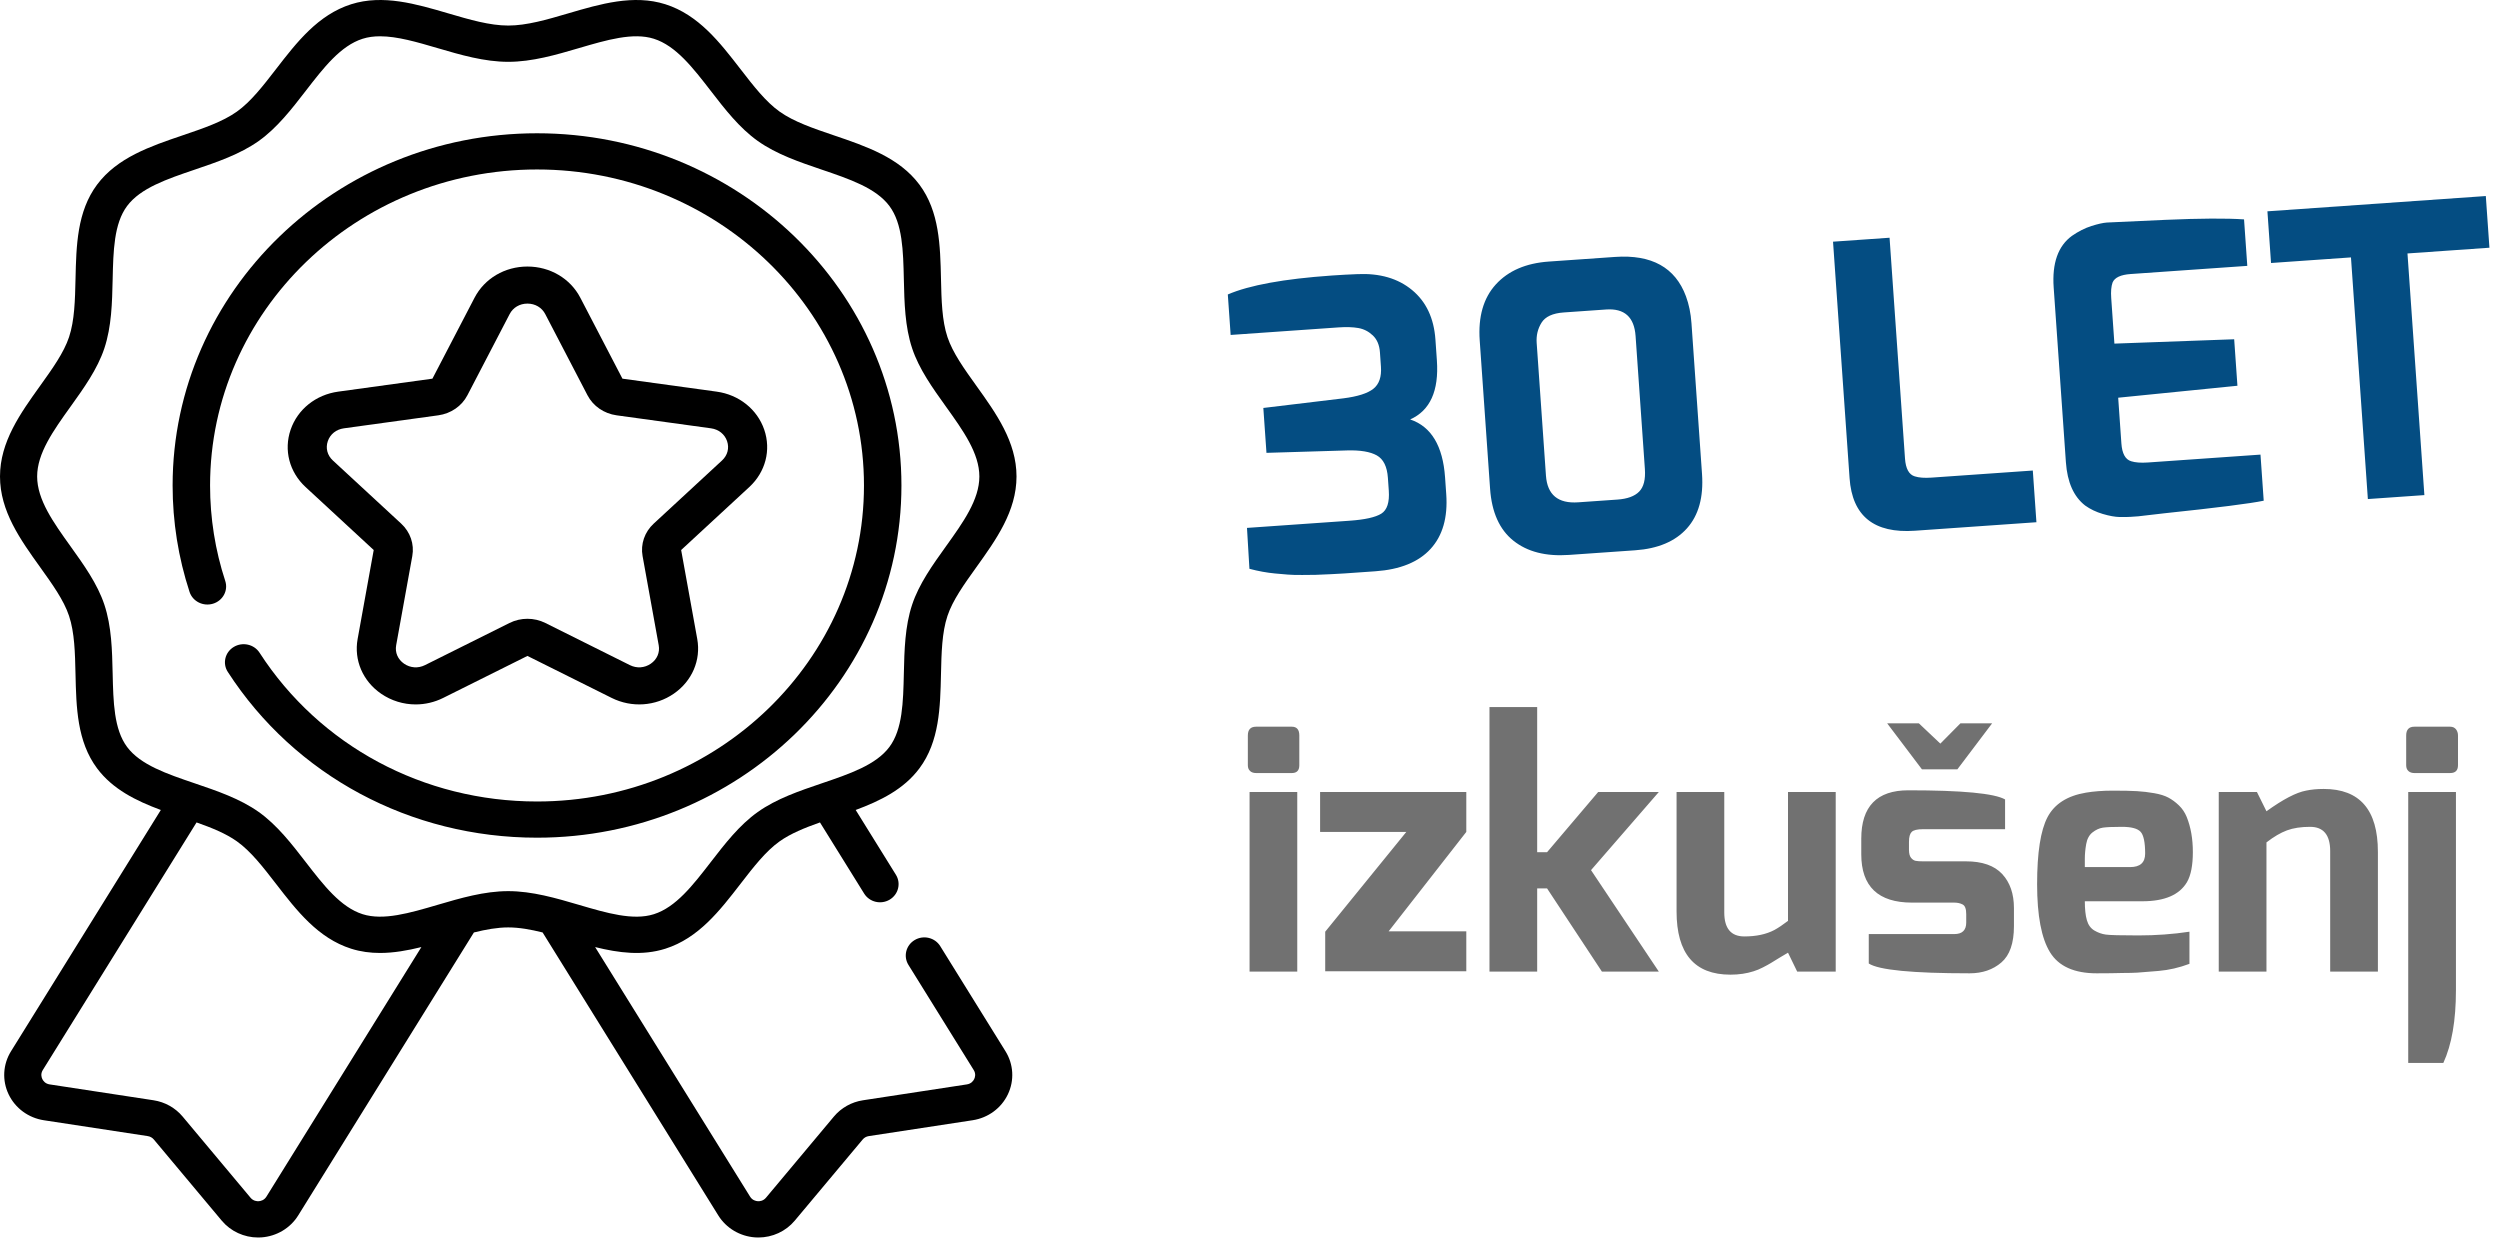 <?xml version="1.0" encoding="UTF-8"?>
<svg width="200px" height="99px" viewBox="0 0 200 99" version="1.1" xmlns="http://www.w3.org/2000/svg" xmlns:xlink="http://www.w3.org/1999/xlink">
    <!-- Generator: Sketch 49.2 (51160) - http://www.bohemiancoding.com/sketch -->
    <title>Group 2 Copy</title>
    <desc>Created with Sketch.</desc>
    <defs></defs>
    <g id="Page-1" stroke="none" stroke-width="1" fill="none" fill-rule="evenodd">
        <g id="Custom-Preset-Copy-15" transform="translate(-2110, -941)">
            <g id="Group-2-Copy" transform="translate(2110, 941)">
                <path d="M109.099,42.924 L106.607,42.924 C106.477,42.924 106.116,42.918 105.522,42.908 C104.928,42.897 104.524,42.886 104.308,42.875 C104.092,42.865 103.736,42.843 103.24,42.811 C102.743,42.779 102.36,42.741 102.09,42.699 C101.82,42.656 101.481,42.602 101.07,42.538 C100.423,42.431 99.754,42.259 99.063,42.024 L99.096,38.746 L107.319,38.746 C108.549,38.746 109.407,38.617 109.893,38.36 C110.378,38.103 110.621,37.503 110.621,36.561 L110.621,35.532 C110.621,34.632 110.367,34.016 109.86,33.684 C109.353,33.352 108.571,33.165 107.513,33.122 L101.07,32.865 L101.07,29.265 L107.513,28.944 C108.657,28.88 109.472,28.682 109.957,28.35 C110.443,28.017 110.686,27.444 110.686,26.63 L110.686,25.473 C110.686,24.895 110.529,24.434 110.216,24.091 C109.903,23.749 109.531,23.524 109.099,23.417 C108.668,23.309 108.139,23.256 107.513,23.256 L98.869,23.256 L98.869,20.01 C100.639,19.389 103.434,19.078 107.254,19.078 C107.966,19.078 108.657,19.089 109.326,19.11 C111.117,19.153 112.542,19.678 113.599,20.685 C114.657,21.692 115.186,23.052 115.186,24.766 L115.186,26.437 C115.186,28.88 114.366,30.401 112.725,31.001 C114.366,31.686 115.186,33.293 115.186,35.821 L115.186,37.171 C115.186,39.035 114.668,40.46 113.632,41.445 C112.596,42.431 111.085,42.924 109.099,42.924 Z M118.715,36.978 L118.715,25.088 C118.715,23.181 119.249,21.719 120.317,20.701 C121.386,19.683 122.837,19.175 124.672,19.175 L129.981,19.175 C132.916,19.175 134.729,20.353 135.42,22.71 C135.614,23.374 135.711,24.102 135.711,24.895 L135.711,36.978 C135.711,38.842 135.21,40.262 134.206,41.236 C133.202,42.211 131.783,42.699 129.949,42.699 L124.639,42.699 C122.783,42.699 121.332,42.217 120.285,41.252 C119.238,40.288 118.715,38.864 118.715,36.978 Z M123.247,36.239 C123.247,37.782 124.056,38.553 125.675,38.553 L128.816,38.553 C129.614,38.553 130.208,38.382 130.596,38.039 C130.985,37.696 131.179,37.107 131.179,36.271 L131.179,25.602 C131.179,24.081 130.445,23.32 128.977,23.32 L125.578,23.32 C124.693,23.32 124.083,23.55 123.749,24.011 C123.414,24.472 123.247,25.002 123.247,25.602 L123.247,36.239 Z M147.463,38.135 L147.463,19.175 L151.996,19.175 L151.996,36.882 C151.996,37.696 152.222,38.189 152.676,38.36 C152.999,38.489 153.442,38.553 154.003,38.553 L162.129,38.553 L162.129,42.699 L152.384,42.699 C149.104,42.699 147.463,41.178 147.463,38.135 Z M166.564,20.042 C167.104,19.721 167.638,19.496 168.167,19.367 C168.696,19.239 169.117,19.175 169.43,19.175 C169.743,19.175 171.302,19.212 174.108,19.287 C176.914,19.362 179.007,19.496 180.388,19.689 L180.388,23.417 L171.032,23.417 C170.234,23.417 169.737,23.609 169.543,23.995 C169.413,24.295 169.349,24.702 169.349,25.216 L169.349,28.88 L178.932,29.201 L178.932,32.929 L169.349,33.218 L169.349,36.882 C169.349,37.696 169.575,38.189 170.029,38.36 C170.352,38.489 170.795,38.553 171.356,38.553 L180.388,38.553 L180.388,42.249 C179.309,42.399 176.644,42.549 172.392,42.699 L170.288,42.795 L169.689,42.795 C169.462,42.795 169.165,42.779 168.798,42.747 C168.431,42.715 167.989,42.602 167.471,42.409 C166.953,42.217 166.5,41.96 166.111,41.638 C165.248,40.867 164.816,39.678 164.816,38.071 L164.816,24.059 C164.816,22.11 165.399,20.771 166.564,20.042 Z M182.299,23.32 L182.299,19.175 L199.813,19.175 L199.813,23.32 L193.241,23.32 L193.241,42.699 L188.709,42.699 L188.709,23.32 L182.299,23.32 Z" id="30-LET" fill="#044D82" transform="translate(149.341, 31.001) rotate(-4) translate(-149.341, -31.001) "></path>
                <path d="M99.828,61.221 L99.828,58.84 C99.828,58.371 100.046,58.136 100.483,58.136 L103.345,58.136 C103.745,58.136 103.945,58.371 103.945,58.84 L103.945,61.221 C103.945,61.636 103.745,61.844 103.345,61.844 L100.483,61.844 C100.283,61.844 100.124,61.79 100.006,61.681 C99.887,61.573 99.828,61.42 99.828,61.221 Z M99.965,77.73 L99.965,63.359 L103.781,63.359 L103.781,77.73 L99.965,77.73 Z M105.608,66.553 L105.608,63.359 L117.304,63.359 L117.304,66.553 L111.088,74.509 L117.304,74.509 L117.304,77.702 L106.017,77.702 L106.017,74.536 L112.506,66.553 L105.608,66.553 Z M119.158,77.73 L119.158,56.567 L122.974,56.567 L122.974,68.176 L123.765,68.176 L127.855,63.359 L132.707,63.359 L127.282,69.611 L132.707,77.73 L128.154,77.73 L123.765,71.072 L122.974,71.072 L122.974,77.73 L119.158,77.73 Z M137.942,63.359 L137.942,72.994 C137.942,74.275 138.478,74.915 139.55,74.915 C140.495,74.915 141.295,74.744 141.949,74.401 C142.277,74.22 142.64,73.977 143.04,73.67 L143.04,63.359 L146.857,63.359 L146.857,77.73 L143.776,77.73 L143.04,76.214 C142.876,76.304 142.649,76.44 142.358,76.62 C142.068,76.8 141.84,76.94 141.677,77.039 C141.513,77.139 141.3,77.256 141.036,77.391 C140.773,77.527 140.523,77.63 140.286,77.702 C139.723,77.883 139.105,77.973 138.433,77.973 C135.561,77.973 134.125,76.286 134.125,72.912 L134.125,63.359 L137.942,63.359 Z M150.973,57.866 L153.509,57.866 L155.227,59.489 L156.835,57.866 L159.37,57.866 L156.59,61.546 L153.754,61.546 L150.973,57.866 Z M148.902,68.339 L148.902,67.094 C148.902,64.514 150.156,63.224 152.664,63.224 C156.971,63.224 159.552,63.468 160.406,63.955 L160.406,66.336 L153.836,66.336 C153.382,66.336 153.082,66.408 152.936,66.553 C152.791,66.697 152.718,66.959 152.718,67.338 L152.718,67.987 C152.718,68.276 152.773,68.488 152.882,68.623 C152.991,68.758 153.114,68.839 153.25,68.867 C153.386,68.894 153.582,68.907 153.836,68.907 L157.271,68.907 C158.58,68.907 159.548,69.245 160.175,69.922 C160.802,70.599 161.115,71.505 161.115,72.642 L161.115,74.103 C161.115,75.456 160.779,76.422 160.107,76.999 C159.434,77.576 158.589,77.865 157.571,77.865 C152.991,77.865 150.301,77.603 149.501,77.08 L149.501,74.726 L156.344,74.726 C156.98,74.726 157.298,74.419 157.298,73.805 L157.298,73.129 C157.298,72.714 157.203,72.457 157.012,72.358 C156.821,72.258 156.599,72.209 156.344,72.209 L152.964,72.209 C150.256,72.209 148.902,70.919 148.902,68.339 Z M166.868,63.413 C167.504,63.305 168.231,63.251 169.049,63.251 C169.867,63.251 170.503,63.265 170.957,63.292 C171.412,63.319 171.871,63.373 172.334,63.454 C172.797,63.535 173.175,63.652 173.465,63.806 C173.756,63.959 174.038,64.167 174.311,64.428 C174.583,64.69 174.792,65.001 174.938,65.362 C175.265,66.174 175.428,67.107 175.428,68.163 C175.428,69.218 175.274,70.017 174.965,70.558 C174.365,71.586 173.175,72.101 171.393,72.101 L166.786,72.101 C166.786,72.732 166.841,73.237 166.95,73.616 C167.059,73.995 167.259,74.27 167.549,74.441 C167.84,74.613 168.145,74.721 168.463,74.766 C168.781,74.811 169.649,74.834 171.066,74.834 C172.484,74.834 173.847,74.735 175.156,74.536 L175.156,77.107 C174.338,77.414 173.515,77.603 172.688,77.675 C171.861,77.748 171.293,77.793 170.984,77.811 C170.675,77.829 170.294,77.838 169.839,77.838 C169.24,77.856 168.54,77.865 167.74,77.865 C165.941,77.865 164.696,77.306 164.005,76.187 C163.314,75.068 162.969,73.251 162.969,70.734 C162.969,68.217 163.246,66.431 163.801,65.375 C164.355,64.32 165.377,63.666 166.868,63.413 Z M171.612,68.285 C171.612,67.383 171.489,66.801 171.243,66.539 C170.998,66.278 170.503,66.147 169.758,66.147 C169.012,66.147 168.499,66.169 168.217,66.214 C167.936,66.26 167.663,66.386 167.399,66.593 C167.136,66.801 166.968,67.112 166.895,67.527 C166.822,67.942 166.786,68.334 166.786,68.704 L166.786,69.367 L170.412,69.367 C171.212,69.367 171.612,69.006 171.612,68.285 Z M185.897,63.116 C188.787,63.116 190.232,64.794 190.232,68.149 L190.232,77.73 L186.415,77.73 L186.415,68.095 C186.415,66.796 185.879,66.147 184.807,66.147 C184.08,66.147 183.462,66.241 182.953,66.431 C182.444,66.62 181.899,66.941 181.317,67.392 L181.317,77.73 L177.5,77.73 L177.5,63.359 L180.554,63.359 L181.317,64.902 C182.644,63.946 183.698,63.395 184.48,63.251 C184.898,63.161 185.37,63.116 185.897,63.116 Z M192.495,61.221 L192.495,58.84 C192.495,58.371 192.713,58.136 193.149,58.136 L196.012,58.136 C196.212,58.136 196.366,58.204 196.475,58.339 C196.584,58.475 196.639,58.641 196.639,58.84 L196.639,61.221 C196.639,61.636 196.43,61.844 196.012,61.844 L193.149,61.844 C192.949,61.844 192.79,61.79 192.672,61.681 C192.554,61.573 192.495,61.42 192.495,61.221 Z M192.658,85.036 L192.658,63.359 L196.475,63.359 L196.475,79.218 C196.475,81.636 196.139,83.575 195.467,85.036 L192.658,85.036 Z" id="izkušenj" fill="#4A4A4A" opacity="0.78"></path>
                <g id="emblem" fill="#000000" fill-rule="nonzero">
                    <path d="M75.218,75.69 C74.793,75.005 73.879,74.786 73.177,75.202 C72.475,75.617 72.251,76.51 72.677,77.195 L77.898,85.604 C78.086,85.907 78.004,86.183 77.938,86.32 C77.873,86.458 77.709,86.697 77.351,86.752 L69.038,88.022 C68.125,88.161 67.299,88.623 66.713,89.323 L61.278,95.818 C61.055,96.083 60.769,96.106 60.619,96.096 C60.469,96.085 60.189,96.024 60.007,95.731 L47.61,75.766 C49.492,76.232 51.39,76.48 53.228,75.897 C55.881,75.056 57.586,72.848 59.236,70.713 C60.274,69.37 61.255,68.1 62.371,67.307 C63.249,66.683 64.375,66.226 65.598,65.794 L69.131,71.484 C69.556,72.17 70.47,72.389 71.172,71.973 C71.873,71.557 72.097,70.665 71.672,69.979 L68.455,64.798 C70.429,64.064 72.304,63.145 73.556,61.464 C75.157,59.315 75.219,56.581 75.279,53.937 C75.318,52.222 75.354,50.603 75.798,49.27 C76.213,48.021 77.132,46.738 78.106,45.38 C79.686,43.175 81.321,40.895 81.321,38.119 C81.321,35.343 79.686,33.063 78.106,30.858 C77.132,29.5 76.213,28.217 75.798,26.968 C75.354,25.635 75.318,24.015 75.279,22.301 C75.219,19.656 75.157,16.922 73.556,14.773 C71.938,12.602 69.281,11.7 66.712,10.828 C65.065,10.269 63.511,9.741 62.371,8.931 C61.254,8.137 60.274,6.868 59.235,5.524 C57.586,3.39 55.88,1.182 53.227,0.34 C50.686,-0.465 48.03,0.315 45.462,1.069 C43.754,1.571 42.14,2.044 40.66,2.044 C39.18,2.044 37.567,1.571 35.859,1.069 C33.29,0.315 30.634,-0.465 28.093,0.34 C25.44,1.182 23.734,3.39 22.085,5.524 C21.047,6.868 20.066,8.138 18.949,8.931 C17.81,9.741 16.255,10.269 14.609,10.828 C12.04,11.7 9.383,12.602 7.765,14.773 C6.163,16.922 6.102,19.657 6.042,22.301 C6.003,24.015 5.966,25.635 5.523,26.968 C5.108,28.217 4.188,29.5 3.215,30.858 C1.634,33.063 0,35.343 0,38.119 C0,40.895 1.634,43.175 3.215,45.38 C4.188,46.738 5.108,48.021 5.523,49.27 C5.966,50.603 6.003,52.223 6.041,53.937 C6.101,56.581 6.163,59.315 7.764,61.464 C9.017,63.145 10.891,64.064 12.866,64.799 L0.882,84.1 C0.232,85.146 0.159,86.434 0.688,87.544 C1.217,88.654 2.272,89.43 3.51,89.62 L11.824,90.889 C12.013,90.918 12.185,91.014 12.307,91.16 L17.742,97.655 C18.457,98.508 19.528,99 20.648,99 C20.735,99 20.822,98.997 20.91,98.991 C22.123,98.908 23.224,98.252 23.855,97.236 L37.912,74.597 C38.869,74.359 39.788,74.193 40.66,74.193 C41.532,74.193 42.452,74.359 43.409,74.596 L57.465,97.236 C58.096,98.251 59.197,98.908 60.41,98.991 C60.498,98.997 60.585,99 60.672,99 C61.792,99 62.864,98.508 63.578,97.654 L69.014,91.16 C69.135,91.014 69.307,90.918 69.497,90.889 L77.81,89.619 C79.049,89.43 80.104,88.654 80.632,87.544 C81.161,86.434 81.088,85.146 80.438,84.099 L75.218,75.69 Z M21.314,95.731 C21.132,96.024 20.852,96.085 20.702,96.096 C20.551,96.105 20.266,96.083 20.043,95.818 L14.608,89.322 C14.022,88.623 13.196,88.161 12.283,88.021 L3.97,86.752 C3.612,86.697 3.449,86.458 3.383,86.32 C3.318,86.182 3.236,85.907 3.423,85.604 L15.724,65.794 C16.947,66.226 18.072,66.682 18.95,67.306 C20.067,68.1 21.047,69.369 22.086,70.713 C23.735,72.848 25.441,75.055 28.094,75.897 C28.855,76.138 29.627,76.237 30.404,76.237 C31.502,76.237 32.609,76.039 33.711,75.766 L21.314,95.731 Z M40.66,71.291 C38.743,71.291 36.842,71.849 35.003,72.389 C32.774,73.044 30.669,73.662 29.011,73.136 C27.248,72.577 25.893,70.823 24.457,68.965 C23.334,67.511 22.172,66.007 20.698,64.959 C19.202,63.896 17.363,63.272 15.584,62.668 C13.349,61.909 11.237,61.192 10.167,59.756 C9.114,58.342 9.065,56.171 9.012,53.873 C8.971,52.024 8.928,50.112 8.349,48.373 C7.797,46.711 6.705,45.188 5.649,43.715 C4.272,41.794 2.972,39.979 2.972,38.118 C2.972,36.257 4.272,34.443 5.649,32.522 C6.705,31.049 7.797,29.526 8.349,27.864 C8.927,26.125 8.971,24.213 9.012,22.364 C9.064,20.066 9.114,17.895 10.167,16.481 C11.237,15.045 13.349,14.328 15.585,13.569 C17.363,12.965 19.202,12.341 20.698,11.278 C22.172,10.23 23.334,8.726 24.457,7.272 C25.892,5.414 27.248,3.66 29.011,3.101 C29.447,2.962 29.915,2.903 30.407,2.903 C31.786,2.903 33.361,3.366 35.003,3.848 C36.842,4.388 38.743,4.946 40.66,4.946 C42.577,4.946 44.478,4.388 46.317,3.848 C48.546,3.193 50.652,2.575 52.309,3.101 C54.072,3.66 55.428,5.415 56.863,7.272 C57.986,8.727 59.148,10.23 60.622,11.278 C62.118,12.341 63.957,12.965 65.736,13.569 C67.971,14.328 70.083,15.045 71.153,16.481 C72.207,17.895 72.256,20.066 72.308,22.364 C72.35,24.213 72.393,26.125 72.971,27.864 C73.523,29.526 74.615,31.049 75.671,32.522 C77.048,34.443 78.349,36.258 78.349,38.119 C78.349,39.98 77.048,41.794 75.671,43.715 C74.615,45.188 73.523,46.711 72.971,48.373 C72.393,50.112 72.35,52.024 72.308,53.873 C72.256,56.171 72.207,58.342 71.153,59.756 C70.083,61.193 67.971,61.909 65.736,62.668 C63.957,63.272 62.118,63.896 60.622,64.96 C59.148,66.007 57.986,67.511 56.863,68.965 C55.428,70.823 54.072,72.578 52.309,73.136 C50.652,73.663 48.546,73.044 46.317,72.389 C44.479,71.849 42.577,71.291 40.66,71.291 Z" id="Shape"></path>
                    <path d="M72.115,38.839 C72.115,23.302 59.037,10.662 42.962,10.662 C26.887,10.662 13.809,23.302 13.809,38.839 C13.809,41.743 14.265,44.607 15.163,47.351 C15.413,48.114 16.255,48.536 17.044,48.295 C17.833,48.053 18.27,47.239 18.02,46.477 C17.214,44.016 16.806,41.446 16.806,38.839 C16.806,24.899 28.539,13.558 42.962,13.558 C57.384,13.558 69.118,24.899 69.118,38.839 C69.118,52.779 57.384,64.119 42.962,64.119 C33.881,64.119 25.583,59.67 20.764,52.217 C20.326,51.539 19.401,51.333 18.7,51.756 C17.998,52.18 17.784,53.074 18.223,53.752 C23.593,62.057 32.841,67.015 42.962,67.015 C59.037,67.016 72.115,54.375 72.115,38.839 Z" id="Shape"></path>
                    <path d="M61.14,34.376 C60.581,32.745 59.122,31.578 57.332,31.331 L49.795,30.293 L46.424,23.816 C45.624,22.279 44.003,21.323 42.194,21.323 C40.386,21.323 38.765,22.279 37.965,23.816 L34.594,30.293 L27.057,31.331 C25.267,31.578 23.808,32.745 23.25,34.376 C22.691,36.007 23.148,37.763 24.443,38.961 L29.897,44.002 L28.61,51.12 C28.304,52.81 29.023,54.487 30.486,55.495 C31.313,56.064 32.28,56.354 33.254,56.354 C34.004,56.354 34.757,56.182 35.453,55.835 L42.195,52.474 L48.936,55.835 C50.537,56.633 52.44,56.503 53.903,55.495 C55.366,54.487 56.085,52.81 55.78,51.12 L54.492,44.002 L59.946,38.961 C61.241,37.763 61.699,36.007 61.14,34.376 Z M57.763,36.836 L52.294,41.892 C51.566,42.564 51.234,43.533 51.406,44.483 L52.697,51.621 C52.802,52.199 52.565,52.75 52.065,53.095 C51.565,53.44 50.939,53.483 50.392,53.21 L43.631,49.839 C42.732,49.391 41.658,49.391 40.759,49.839 L33.998,53.21 C33.451,53.483 32.826,53.44 32.325,53.095 C31.825,52.75 31.588,52.199 31.693,51.621 L32.984,44.483 C33.156,43.533 32.824,42.564 32.097,41.892 L26.627,36.836 C26.184,36.427 26.034,35.85 26.225,35.292 C26.417,34.734 26.896,34.351 27.508,34.266 L35.066,33.225 C36.072,33.086 36.941,32.488 37.391,31.623 L40.771,25.128 C41.044,24.602 41.577,24.288 42.195,24.288 C42.814,24.288 43.347,24.602 43.62,25.128 L47.001,31.624 C47.451,32.488 48.319,33.086 49.325,33.225 L56.883,34.266 C57.495,34.351 57.975,34.734 58.166,35.292 C58.356,35.85 58.206,36.427 57.763,36.836 Z" id="Shape"></path>
                </g>
            </g>
        </g>
    </g>
</svg>